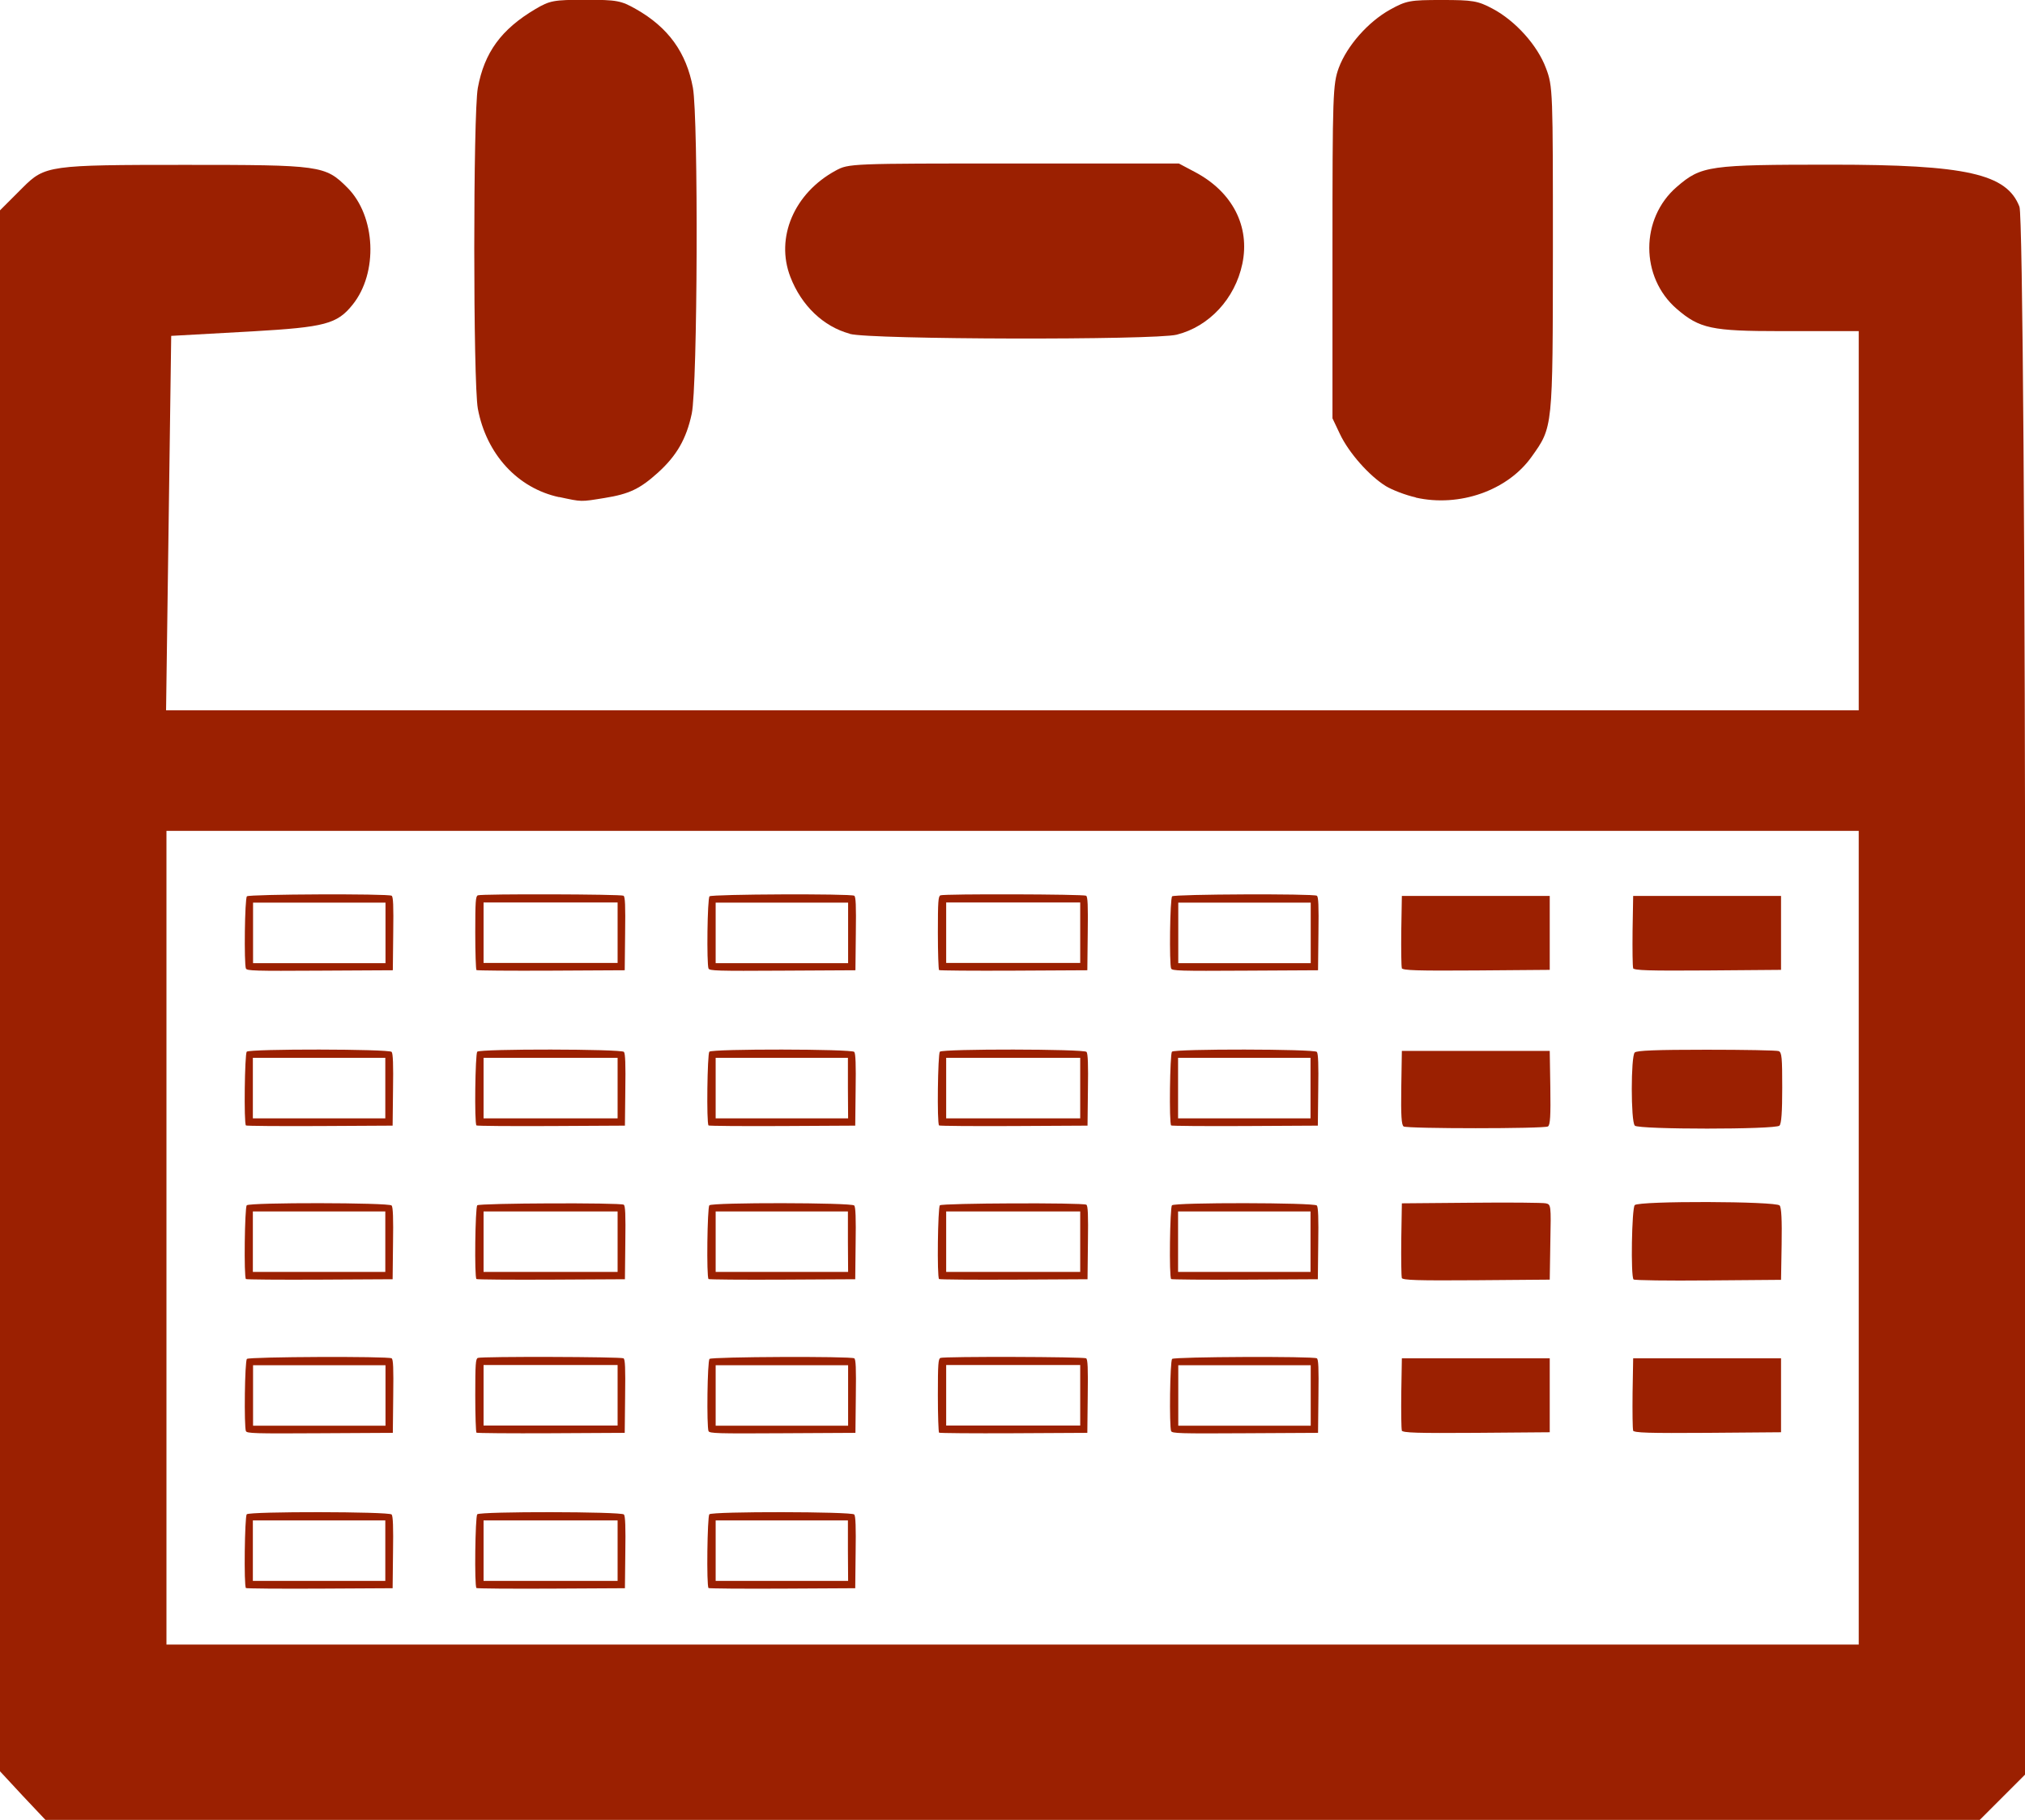 <?xml version="1.0" encoding="UTF-8" standalone="no"?>
<!-- Created with Inkscape (http://www.inkscape.org/) -->

<svg
   xmlns:dc="http://purl.org/dc/elements/1.1/"
   xmlns:cc="http://creativecommons.org/ns#"
   xmlns:rdf="http://www.w3.org/1999/02/22-rdf-syntax-ns#"
   xmlns:svg="http://www.w3.org/2000/svg"
   xmlns="http://www.w3.org/2000/svg"
   xmlns:sodipodi="http://sodipodi.sourceforge.net/DTD/sodipodi-0.dtd"
   xmlns:inkscape="http://www.inkscape.org/namespaces/inkscape"
   width="10.243mm"
   height="9.208mm"
   viewBox="0 0 10.243 9.208"
   version="1.1"
   id="svg5121"
   inkscape:version="0.92.1 r15371"
   sodipodi:docname="weekend-powerpoint-slide-design.svg">
  <title
     id="title5218">www.slideops.com</title>
  <defs
     id="defs5115" />
  <sodipodi:namedview
     id="base"
     pagecolor="#ffffff"
     bordercolor="#666666"
     borderopacity="1.0"
     inkscape:pageopacity="0.0"
     inkscape:pageshadow="2"
     inkscape:zoom="8"
     inkscape:cx="-8.9317003"
     inkscape:cy="19.163874"
     inkscape:document-units="mm"
     inkscape:current-layer="layer1"
     showgrid="false"
     inkscape:pagecheckerboard="true"
     fit-margin-top="0"
     fit-margin-left="0"
     fit-margin-right="0"
     fit-margin-bottom="0"
     inkscape:window-width="1366"
     inkscape:window-height="705"
     inkscape:window-x="-8"
     inkscape:window-y="-8"
     inkscape:window-maximized="1" />
  <g
     inkscape:label="Layer 1"
     inkscape:groupmode="layer"
     id="layer1"
     transform="translate(-158.166,-147.997)">
    <g
       id="g6267"
       transform="translate(-3.079,-4.366)">
      <path
         inkscape:connector-curvature="0"
         id="path5973"
         d="m 161.36,161.447 -0.115,-0.124 v -3.948 -3.948 l 0.115,-0.115 c 0.112,-0.112 0.134,-0.115 0.821,-0.115 0.687,0 0.709,0.003 0.821,0.115 0.144,0.144 0.157,0.431 0.026,0.593 -0.078,0.097 -0.14,0.113 -0.503,0.134 l -0.414,0.023 -0.013,0.947 -0.013,0.947 h 4.281 4.281 v -0.959 -0.959 h -0.395 c -0.349,0 -0.41,-0.013 -0.525,-0.112 -0.186,-0.16 -0.186,-0.458 0,-0.618 0.124,-0.107 0.162,-0.112 0.785,-0.112 0.679,0 0.884,0.046 0.948,0.213 0.016,0.042 0.029,1.843 0.029,4.003 v 3.927 l -0.115,0.115 -0.115,0.115 h -4.892 -4.892 z m 9.287,-2.823 v -2.058 h -4.28 -4.28 v 2.058 2.058 h 4.28 4.28 z"
         style="opacity:1;fill:#9b2001;fill-opacity:1;fill-rule:evenodd;stroke:none;stroke-width:0;stroke-linejoin:round;stroke-miterlimit:0;stroke-dasharray:none;stroke-opacity:1;paint-order:markers stroke fill" />
      <path
         inkscape:connector-curvature="0"
         id="path5975"
         d="m 168.336,157.26 c -0.003,-0.008 -0.004,-0.094 -0.003,-0.19 l 0.003,-0.175 h 0.374 0.374 v 0.187 0.187 l -0.372,0.003 c -0.297,0.002 -0.373,3e-5 -0.377,-0.012 z"
         style="opacity:1;fill:#9b2001;fill-opacity:1;fill-rule:evenodd;stroke:none;stroke-width:0;stroke-linejoin:round;stroke-miterlimit:0;stroke-dasharray:none;stroke-opacity:1;paint-order:markers stroke fill" />
      <path
         inkscape:connector-curvature="0"
         id="path5977"
         d="m 169.506,157.26 c -0.003,-0.008 -0.004,-0.094 -0.003,-0.19 l 0.003,-0.175 h 0.374 0.374 v 0.187 0.187 l -0.372,0.003 c -0.297,0.002 -0.373,3e-5 -0.377,-0.012 z"
         style="opacity:1;fill:#9b2001;fill-opacity:1;fill-rule:evenodd;stroke:none;stroke-width:0;stroke-linejoin:round;stroke-miterlimit:0;stroke-dasharray:none;stroke-opacity:1;paint-order:markers stroke fill" />
      <path
         inkscape:connector-curvature="0"
         id="path5979"
         d="m 168.345,158.061 c -0.011,-0.007 -0.014,-0.054 -0.012,-0.196 l 0.003,-0.186 h 0.374 0.374 l 0.003,0.186 c 0.002,0.141 -3.7e-4,0.189 -0.012,0.196 -0.019,0.012 -0.712,0.012 -0.731,0 z"
         style="opacity:1;fill:#9b2001;fill-opacity:1;fill-rule:evenodd;stroke:none;stroke-width:0;stroke-linejoin:round;stroke-miterlimit:0;stroke-dasharray:none;stroke-opacity:1;paint-order:markers stroke fill" />
      <path
         inkscape:connector-curvature="0"
         id="path5981"
         d="m 169.514,158.056 c -0.02,-0.02 -0.02,-0.35 0,-0.369 0.01,-0.01 0.107,-0.014 0.362,-0.014 0.191,0 0.356,0.003 0.366,0.007 0.016,0.006 0.018,0.034 0.018,0.185 0,0.123 -0.004,0.182 -0.014,0.192 -0.02,0.02 -0.712,0.02 -0.732,0 z"
         style="opacity:1;fill:#9b2001;fill-opacity:1;fill-rule:evenodd;stroke:none;stroke-width:0;stroke-linejoin:round;stroke-miterlimit:0;stroke-dasharray:none;stroke-opacity:1;paint-order:markers stroke fill" />
      <path
         inkscape:connector-curvature="0"
         id="path5983"
         d="m 168.336,159.599 c -0.003,-0.008 -0.004,-0.094 -0.003,-0.19 l 0.003,-0.175 h 0.374 0.374 v 0.187 0.187 l -0.372,0.003 c -0.297,0.002 -0.373,3e-5 -0.377,-0.012 z"
         style="opacity:1;fill:#9b2001;fill-opacity:1;fill-rule:evenodd;stroke:none;stroke-width:0;stroke-linejoin:round;stroke-miterlimit:0;stroke-dasharray:none;stroke-opacity:1;paint-order:markers stroke fill" />
      <path
         inkscape:connector-curvature="0"
         id="path5985"
         d="m 168.336,158.827 c -0.003,-0.008 -0.004,-0.097 -0.003,-0.196 l 0.003,-0.181 0.351,-0.003 c 0.193,-0.002 0.363,-3.4e-4 0.377,0.003 0.026,0.006 0.027,0.007 0.023,0.196 l -0.003,0.19 -0.372,0.003 c -0.297,0.002 -0.373,3e-5 -0.377,-0.012 z"
         style="opacity:1;fill:#9b2001;fill-opacity:1;fill-rule:evenodd;stroke:none;stroke-width:0;stroke-linejoin:round;stroke-miterlimit:0;stroke-dasharray:none;stroke-opacity:1;paint-order:markers stroke fill" />
      <path
         inkscape:connector-curvature="0"
         id="path5987"
         d="m 169.508,158.835 c -0.015,-0.015 -0.009,-0.361 0.006,-0.376 0.022,-0.022 0.715,-0.02 0.733,0.002 0.009,0.011 0.012,0.073 0.01,0.196 l -0.003,0.18 -0.369,0.003 c -0.203,0.002 -0.373,-5e-4 -0.377,-0.005 z"
         style="opacity:1;fill:#9b2001;fill-opacity:1;fill-rule:evenodd;stroke:none;stroke-width:0;stroke-linejoin:round;stroke-miterlimit:0;stroke-dasharray:none;stroke-opacity:1;paint-order:markers stroke fill" />
      <path
         inkscape:connector-curvature="0"
         id="path5989"
         d="m 169.506,159.599 c -0.003,-0.008 -0.004,-0.094 -0.003,-0.19 l 0.003,-0.175 h 0.374 0.374 v 0.187 0.187 l -0.372,0.003 c -0.297,0.002 -0.373,3e-5 -0.377,-0.012 z"
         style="opacity:1;fill:#9b2001;fill-opacity:1;fill-rule:evenodd;stroke:none;stroke-width:0;stroke-linejoin:round;stroke-miterlimit:0;stroke-dasharray:none;stroke-opacity:1;paint-order:markers stroke fill" />
      <path
         inkscape:connector-curvature="0"
         id="path5991"
         d="m 165.543,154.051 c -0.133,-0.036 -0.244,-0.142 -0.3,-0.287 -0.077,-0.199 0.019,-0.424 0.229,-0.538 0.066,-0.036 0.075,-0.036 0.901,-0.036 h 0.835 l 0.083,0.044 c 0.188,0.1 0.278,0.274 0.238,0.464 -0.037,0.176 -0.168,0.317 -0.332,0.358 -0.113,0.028 -1.548,0.025 -1.653,-0.004 z"
         style="opacity:1;fill:#9b2001;fill-opacity:1;fill-rule:evenodd;stroke:none;stroke-width:0;stroke-linejoin:round;stroke-miterlimit:0;stroke-dasharray:none;stroke-opacity:1;paint-order:markers stroke fill" />
      <path
         inkscape:connector-curvature="0"
         id="path5993"
         d="m 164.074,154.878 c -0.211,-0.045 -0.369,-0.218 -0.412,-0.448 -0.024,-0.132 -0.024,-1.49 -8e-5,-1.622 0.033,-0.18 0.119,-0.297 0.291,-0.399 0.073,-0.043 0.092,-0.047 0.253,-0.047 0.16,0 0.18,0.004 0.256,0.047 0.164,0.093 0.255,0.22 0.288,0.398 0.028,0.155 0.024,1.51 -0.006,1.649 -0.027,0.127 -0.076,0.212 -0.171,0.298 -0.091,0.082 -0.145,0.108 -0.27,0.128 -0.123,0.02 -0.113,0.02 -0.23,-0.005 z"
         style="opacity:1;fill:#9b2001;fill-opacity:1;fill-rule:evenodd;stroke:none;stroke-width:0;stroke-linejoin:round;stroke-miterlimit:0;stroke-dasharray:none;stroke-opacity:1;paint-order:markers stroke fill" />
      <path
         inkscape:connector-curvature="0"
         id="path5995"
         d="m 168.406,154.879 c -0.05,-0.011 -0.118,-0.037 -0.151,-0.057 -0.084,-0.052 -0.187,-0.168 -0.232,-0.263 l -0.038,-0.08 v -0.843 c 0,-0.794 0.002,-0.848 0.032,-0.93 0.042,-0.112 0.148,-0.232 0.259,-0.294 0.083,-0.046 0.101,-0.049 0.262,-0.049 0.156,0 0.182,0.004 0.257,0.044 0.115,0.061 0.227,0.185 0.27,0.301 0.035,0.092 0.035,0.116 0.035,0.917 -7.7e-4,0.908 4e-4,0.897 -0.108,1.049 -0.121,0.17 -0.364,0.256 -0.586,0.206 z"
         style="opacity:1;fill:#9b2001;fill-opacity:1;fill-rule:evenodd;stroke:none;stroke-width:0;stroke-linejoin:round;stroke-miterlimit:0;stroke-dasharray:none;stroke-opacity:1;paint-order:markers stroke fill" />
      <path
         inkscape:connector-curvature="0"
         id="path5997"
         d="m 162.489,160.396 c -0.011,-0.011 -0.006,-0.362 0.004,-0.373 0.015,-0.015 0.72,-0.014 0.733,0.001 0.007,0.008 0.009,0.066 0.007,0.192 l -0.002,0.181 -0.369,0.002 c -0.203,0.001 -0.371,-3.7e-4 -0.374,-0.003 z m 0.705,-0.189 v -0.153 h -0.335 -0.335 v 0.153 0.153 h 0.335 0.335 z"
         style="opacity:1;fill:#9b2001;fill-opacity:1;fill-rule:evenodd;stroke:none;stroke-width:0;stroke-linejoin:round;stroke-miterlimit:0;stroke-dasharray:none;stroke-opacity:1;paint-order:markers stroke fill" />
      <path
         inkscape:connector-curvature="0"
         id="path5999"
         d="m 163.655,160.396 c -0.011,-0.011 -0.006,-0.362 0.004,-0.373 0.016,-0.015 0.729,-0.014 0.742,0.001 0.007,0.008 0.009,0.066 0.007,0.192 l -0.002,0.181 -0.373,0.002 c -0.205,0.001 -0.375,-3.7e-4 -0.378,-0.003 z m 0.714,-0.189 v -0.153 h -0.339 -0.339 v 0.153 0.153 h 0.339 0.339 z"
         style="opacity:1;fill:#9b2001;fill-opacity:1;fill-rule:evenodd;stroke:none;stroke-width:0;stroke-linejoin:round;stroke-miterlimit:0;stroke-dasharray:none;stroke-opacity:1;paint-order:markers stroke fill" />
      <path
         inkscape:connector-curvature="0"
         id="path6001"
         d="m 164.829,160.396 c -0.011,-0.011 -0.006,-0.362 0.004,-0.373 0.015,-0.015 0.72,-0.014 0.733,0.001 0.007,0.008 0.009,0.066 0.007,0.192 l -0.002,0.181 -0.369,0.002 c -0.203,0.001 -0.371,-3.7e-4 -0.374,-0.003 z m 0.705,-0.189 v -0.153 H 165.2 164.865 v 0.153 0.153 h 0.335 0.335 z"
         style="opacity:1;fill:#9b2001;fill-opacity:1;fill-rule:evenodd;stroke:none;stroke-width:0;stroke-linejoin:round;stroke-miterlimit:0;stroke-dasharray:none;stroke-opacity:1;paint-order:markers stroke fill" />
      <path
         inkscape:connector-curvature="0"
         id="path6003"
         d="m 164.829,159.603 c -0.01,-0.026 -0.006,-0.355 0.005,-0.366 0.011,-0.011 0.714,-0.014 0.732,-0.003 0.008,0.005 0.01,0.049 0.008,0.192 l -0.002,0.185 -0.369,0.002 c -0.331,0.002 -0.37,7.9e-4 -0.374,-0.011 z m 0.706,-0.181 v -0.153 H 165.2 164.865 v 0.153 0.153 h 0.335 0.335 z"
         style="opacity:1;fill:#9b2001;fill-opacity:1;fill-rule:evenodd;stroke:none;stroke-width:0;stroke-linejoin:round;stroke-miterlimit:0;stroke-dasharray:none;stroke-opacity:1;paint-order:markers stroke fill" />
      <path
         inkscape:connector-curvature="0"
         id="path6005"
         d="m 163.655,159.61 c -0.003,-0.003 -0.006,-0.088 -0.006,-0.189 0,-0.16 0.002,-0.184 0.013,-0.189 0.02,-0.008 0.725,-0.006 0.737,0.002 0.008,0.005 0.01,0.049 0.008,0.192 l -0.002,0.185 -0.373,0.002 c -0.205,0.001 -0.375,-3.7e-4 -0.378,-0.003 z m 0.714,-0.189 v -0.153 h -0.339 -0.339 v 0.153 0.153 h 0.339 0.339 z"
         style="opacity:1;fill:#9b2001;fill-opacity:1;fill-rule:evenodd;stroke:none;stroke-width:0;stroke-linejoin:round;stroke-miterlimit:0;stroke-dasharray:none;stroke-opacity:1;paint-order:markers stroke fill" />
      <path
         inkscape:connector-curvature="0"
         id="path6007"
         d="m 162.489,159.603 c -0.01,-0.026 -0.006,-0.355 0.005,-0.366 0.011,-0.011 0.714,-0.014 0.732,-0.003 0.008,0.005 0.01,0.049 0.008,0.192 l -0.002,0.185 -0.369,0.002 c -0.331,0.002 -0.37,7.9e-4 -0.374,-0.011 z m 0.706,-0.181 v -0.153 h -0.335 -0.335 v 0.153 0.153 h 0.335 0.335 z"
         style="opacity:1;fill:#9b2001;fill-opacity:1;fill-rule:evenodd;stroke:none;stroke-width:0;stroke-linejoin:round;stroke-miterlimit:0;stroke-dasharray:none;stroke-opacity:1;paint-order:markers stroke fill" />
      <path
         inkscape:connector-curvature="0"
         id="path6009"
         d="m 165.995,159.61 c -0.003,-0.003 -0.006,-0.088 -0.006,-0.189 0,-0.16 0.002,-0.184 0.013,-0.189 0.02,-0.008 0.725,-0.006 0.737,0.002 0.008,0.005 0.01,0.049 0.008,0.192 l -0.002,0.185 -0.373,0.002 c -0.205,0.001 -0.375,-3.7e-4 -0.378,-0.003 z m 0.714,-0.189 v -0.153 h -0.339 -0.339 v 0.153 0.153 h 0.339 0.339 z"
         style="opacity:1;fill:#9b2001;fill-opacity:1;fill-rule:evenodd;stroke:none;stroke-width:0;stroke-linejoin:round;stroke-miterlimit:0;stroke-dasharray:none;stroke-opacity:1;paint-order:markers stroke fill" />
      <path
         inkscape:connector-curvature="0"
         id="path6011"
         d="m 167.169,159.603 c -0.01,-0.026 -0.006,-0.355 0.005,-0.366 0.011,-0.011 0.714,-0.014 0.732,-0.003 0.008,0.005 0.01,0.049 0.008,0.192 l -0.002,0.185 -0.369,0.002 c -0.331,0.002 -0.37,7.9e-4 -0.374,-0.011 z m 0.706,-0.181 v -0.153 h -0.335 -0.335 v 0.153 0.153 h 0.335 0.335 z"
         style="opacity:1;fill:#9b2001;fill-opacity:1;fill-rule:evenodd;stroke:none;stroke-width:0;stroke-linejoin:round;stroke-miterlimit:0;stroke-dasharray:none;stroke-opacity:1;paint-order:markers stroke fill" />
      <path
         inkscape:connector-curvature="0"
         id="path6013"
         d="m 167.169,158.833 c -0.011,-0.011 -0.006,-0.362 0.004,-0.373 0.015,-0.015 0.72,-0.014 0.733,10e-4 0.007,0.008 0.009,0.066 0.007,0.192 l -0.002,0.181 -0.369,0.002 c -0.203,0.001 -0.371,-3.7e-4 -0.374,-0.003 z m 0.705,-0.189 v -0.153 h -0.335 -0.335 v 0.153 0.153 h 0.335 0.335 z"
         style="opacity:1;fill:#9b2001;fill-opacity:1;fill-rule:evenodd;stroke:none;stroke-width:0;stroke-linejoin:round;stroke-miterlimit:0;stroke-dasharray:none;stroke-opacity:1;paint-order:markers stroke fill" />
      <path
         inkscape:connector-curvature="0"
         id="path6015"
         d="m 162.489,157.263 c -0.01,-0.026 -0.006,-0.355 0.005,-0.366 0.011,-0.011 0.714,-0.014 0.732,-0.003 0.008,0.005 0.01,0.049 0.008,0.192 l -0.002,0.185 -0.369,0.002 c -0.331,0.002 -0.37,7.9e-4 -0.374,-0.011 z m 0.706,-0.181 v -0.153 h -0.335 -0.335 v 0.153 0.153 h 0.335 0.335 z"
         style="opacity:1;fill:#9b2001;fill-opacity:1;fill-rule:evenodd;stroke:none;stroke-width:0;stroke-linejoin:round;stroke-miterlimit:0;stroke-dasharray:none;stroke-opacity:1;paint-order:markers stroke fill" />
      <path
         inkscape:connector-curvature="0"
         id="path6017"
         d="m 163.655,157.27 c -0.003,-0.003 -0.006,-0.088 -0.006,-0.189 0,-0.16 0.002,-0.184 0.013,-0.189 0.02,-0.008 0.725,-0.006 0.737,0.002 0.008,0.005 0.01,0.049 0.008,0.192 l -0.002,0.185 -0.373,0.002 c -0.205,0.001 -0.375,-3.7e-4 -0.378,-0.003 z m 0.714,-0.189 v -0.153 h -0.339 -0.339 v 0.153 0.153 h 0.339 0.339 z"
         style="opacity:1;fill:#9b2001;fill-opacity:1;fill-rule:evenodd;stroke:none;stroke-width:0;stroke-linejoin:round;stroke-miterlimit:0;stroke-dasharray:none;stroke-opacity:1;paint-order:markers stroke fill" />
      <path
         inkscape:connector-curvature="0"
         id="path6019"
         d="m 164.829,157.263 c -0.01,-0.026 -0.006,-0.355 0.005,-0.366 0.011,-0.011 0.714,-0.014 0.732,-0.003 0.008,0.005 0.01,0.049 0.008,0.192 l -0.002,0.185 -0.369,0.002 c -0.331,0.002 -0.37,7.9e-4 -0.374,-0.011 z m 0.706,-0.181 v -0.153 H 165.2 164.865 v 0.153 0.153 h 0.335 0.335 z"
         style="opacity:1;fill:#9b2001;fill-opacity:1;fill-rule:evenodd;stroke:none;stroke-width:0;stroke-linejoin:round;stroke-miterlimit:0;stroke-dasharray:none;stroke-opacity:1;paint-order:markers stroke fill" />
      <path
         inkscape:connector-curvature="0"
         id="path6021"
         d="m 165.995,157.27 c -0.003,-0.003 -0.006,-0.088 -0.006,-0.189 0,-0.16 0.002,-0.184 0.013,-0.189 0.02,-0.008 0.725,-0.006 0.737,0.002 0.008,0.005 0.01,0.049 0.008,0.192 l -0.002,0.185 -0.373,0.002 c -0.205,0.001 -0.375,-3.7e-4 -0.378,-0.003 z m 0.714,-0.189 v -0.153 h -0.339 -0.339 v 0.153 0.153 h 0.339 0.339 z"
         style="opacity:1;fill:#9b2001;fill-opacity:1;fill-rule:evenodd;stroke:none;stroke-width:0;stroke-linejoin:round;stroke-miterlimit:0;stroke-dasharray:none;stroke-opacity:1;paint-order:markers stroke fill" />
      <path
         inkscape:connector-curvature="0"
         id="path6023"
         d="m 167.169,157.263 c -0.01,-0.026 -0.006,-0.355 0.005,-0.366 0.011,-0.011 0.714,-0.014 0.732,-0.003 0.008,0.005 0.01,0.049 0.008,0.192 l -0.002,0.185 -0.369,0.002 c -0.331,0.002 -0.37,7.9e-4 -0.374,-0.011 z m 0.706,-0.181 v -0.153 h -0.335 -0.335 v 0.153 0.153 h 0.335 0.335 z"
         style="opacity:1;fill:#9b2001;fill-opacity:1;fill-rule:evenodd;stroke:none;stroke-width:0;stroke-linejoin:round;stroke-miterlimit:0;stroke-dasharray:none;stroke-opacity:1;paint-order:markers stroke fill" />
      <path
         inkscape:connector-curvature="0"
         id="path6025"
         d="m 167.169,158.056 c -0.011,-0.011 -0.006,-0.362 0.004,-0.373 0.015,-0.015 0.72,-0.014 0.733,0.001 0.007,0.008 0.009,0.066 0.007,0.192 l -0.002,0.181 -0.369,0.002 c -0.203,0.001 -0.371,-3.7e-4 -0.374,-0.003 z m 0.705,-0.189 v -0.153 h -0.335 -0.335 v 0.153 0.153 h 0.335 0.335 z"
         style="opacity:1;fill:#9b2001;fill-opacity:1;fill-rule:evenodd;stroke:none;stroke-width:0;stroke-linejoin:round;stroke-miterlimit:0;stroke-dasharray:none;stroke-opacity:1;paint-order:markers stroke fill" />
      <path
         inkscape:connector-curvature="0"
         id="path6027"
         d="m 165.995,158.056 c -0.011,-0.011 -0.006,-0.362 0.004,-0.373 0.016,-0.015 0.729,-0.014 0.742,0.001 0.007,0.008 0.009,0.066 0.007,0.192 l -0.002,0.181 -0.373,0.002 c -0.205,0.001 -0.375,-3.7e-4 -0.378,-0.003 z m 0.714,-0.189 v -0.153 h -0.339 -0.339 v 0.153 0.153 h 0.339 0.339 z"
         style="opacity:1;fill:#9b2001;fill-opacity:1;fill-rule:evenodd;stroke:none;stroke-width:0;stroke-linejoin:round;stroke-miterlimit:0;stroke-dasharray:none;stroke-opacity:1;paint-order:markers stroke fill" />
      <path
         inkscape:connector-curvature="0"
         id="path6029"
         d="m 164.829,158.056 c -0.011,-0.011 -0.006,-0.362 0.004,-0.373 0.015,-0.015 0.72,-0.014 0.733,0.001 0.007,0.008 0.009,0.066 0.007,0.192 l -0.002,0.181 -0.369,0.002 c -0.203,0.001 -0.371,-3.7e-4 -0.374,-0.003 z m 0.705,-0.189 v -0.153 H 165.2 164.865 v 0.153 0.153 h 0.335 0.335 z"
         style="opacity:1;fill:#9b2001;fill-opacity:1;fill-rule:evenodd;stroke:none;stroke-width:0;stroke-linejoin:round;stroke-miterlimit:0;stroke-dasharray:none;stroke-opacity:1;paint-order:markers stroke fill" />
      <path
         inkscape:connector-curvature="0"
         id="path6031"
         d="m 163.655,158.056 c -0.011,-0.011 -0.006,-0.362 0.004,-0.373 0.016,-0.015 0.729,-0.014 0.742,0.001 0.007,0.008 0.009,0.066 0.007,0.192 l -0.002,0.181 -0.373,0.002 c -0.205,0.001 -0.375,-3.7e-4 -0.378,-0.003 z m 0.714,-0.189 v -0.153 h -0.339 -0.339 v 0.153 0.153 h 0.339 0.339 z"
         style="opacity:1;fill:#9b2001;fill-opacity:1;fill-rule:evenodd;stroke:none;stroke-width:0;stroke-linejoin:round;stroke-miterlimit:0;stroke-dasharray:none;stroke-opacity:1;paint-order:markers stroke fill" />
      <path
         inkscape:connector-curvature="0"
         id="path6033"
         d="m 162.489,158.056 c -0.011,-0.011 -0.006,-0.362 0.004,-0.373 0.015,-0.015 0.72,-0.014 0.733,0.001 0.007,0.008 0.009,0.066 0.007,0.192 l -0.002,0.181 -0.369,0.002 c -0.203,0.001 -0.371,-3.7e-4 -0.374,-0.003 z m 0.705,-0.189 v -0.153 h -0.335 -0.335 v 0.153 0.153 h 0.335 0.335 z"
         style="opacity:1;fill:#9b2001;fill-opacity:1;fill-rule:evenodd;stroke:none;stroke-width:0;stroke-linejoin:round;stroke-miterlimit:0;stroke-dasharray:none;stroke-opacity:1;paint-order:markers stroke fill" />
      <path
         inkscape:connector-curvature="0"
         id="path6035"
         d="m 162.489,158.833 c -0.011,-0.011 -0.006,-0.362 0.004,-0.373 0.015,-0.015 0.72,-0.014 0.733,10e-4 0.007,0.008 0.009,0.066 0.007,0.192 l -0.002,0.181 -0.369,0.002 c -0.203,0.001 -0.371,-3.7e-4 -0.374,-0.003 z m 0.705,-0.189 v -0.153 h -0.335 -0.335 v 0.153 0.153 h 0.335 0.335 z"
         style="opacity:1;fill:#9b2001;fill-opacity:1;fill-rule:evenodd;stroke:none;stroke-width:0;stroke-linejoin:round;stroke-miterlimit:0;stroke-dasharray:none;stroke-opacity:1;paint-order:markers stroke fill" />
      <path
         inkscape:connector-curvature="0"
         id="path6037"
         d="m 163.655,158.833 c -0.011,-0.011 -0.006,-0.362 0.004,-0.373 0.011,-0.011 0.723,-0.014 0.741,-0.003 0.008,0.005 0.01,0.049 0.008,0.192 l -0.002,0.185 -0.373,0.002 c -0.205,0.001 -0.375,-3.7e-4 -0.378,-0.003 z m 0.714,-0.189 v -0.153 h -0.339 -0.339 v 0.153 0.153 h 0.339 0.339 z"
         style="opacity:1;fill:#9b2001;fill-opacity:1;fill-rule:evenodd;stroke:none;stroke-width:0;stroke-linejoin:round;stroke-miterlimit:0;stroke-dasharray:none;stroke-opacity:1;paint-order:markers stroke fill" />
      <path
         inkscape:connector-curvature="0"
         id="path6039"
         d="m 164.829,158.833 c -0.011,-0.011 -0.006,-0.362 0.004,-0.373 0.015,-0.015 0.72,-0.014 0.733,10e-4 0.007,0.008 0.009,0.066 0.007,0.192 l -0.002,0.181 -0.369,0.002 c -0.203,0.001 -0.371,-3.7e-4 -0.374,-0.003 z m 0.705,-0.189 v -0.153 H 165.2 164.865 v 0.153 0.153 h 0.335 0.335 z"
         style="opacity:1;fill:#9b2001;fill-opacity:1;fill-rule:evenodd;stroke:none;stroke-width:0;stroke-linejoin:round;stroke-miterlimit:0;stroke-dasharray:none;stroke-opacity:1;paint-order:markers stroke fill" />
      <path
         inkscape:connector-curvature="0"
         id="path6041"
         d="m 165.995,158.833 c -0.011,-0.011 -0.006,-0.362 0.004,-0.373 0.011,-0.011 0.723,-0.014 0.741,-0.003 0.008,0.005 0.01,0.049 0.008,0.192 l -0.002,0.185 -0.373,0.002 c -0.205,0.001 -0.375,-3.7e-4 -0.378,-0.003 z m 0.714,-0.189 v -0.153 h -0.339 -0.339 v 0.153 0.153 h 0.339 0.339 z"
         style="opacity:1;fill:#9b2001;fill-opacity:1;fill-rule:evenodd;stroke:none;stroke-width:0;stroke-linejoin:round;stroke-miterlimit:0;stroke-dasharray:none;stroke-opacity:1;paint-order:markers stroke fill" />
    </g>
  </g>
</svg>
